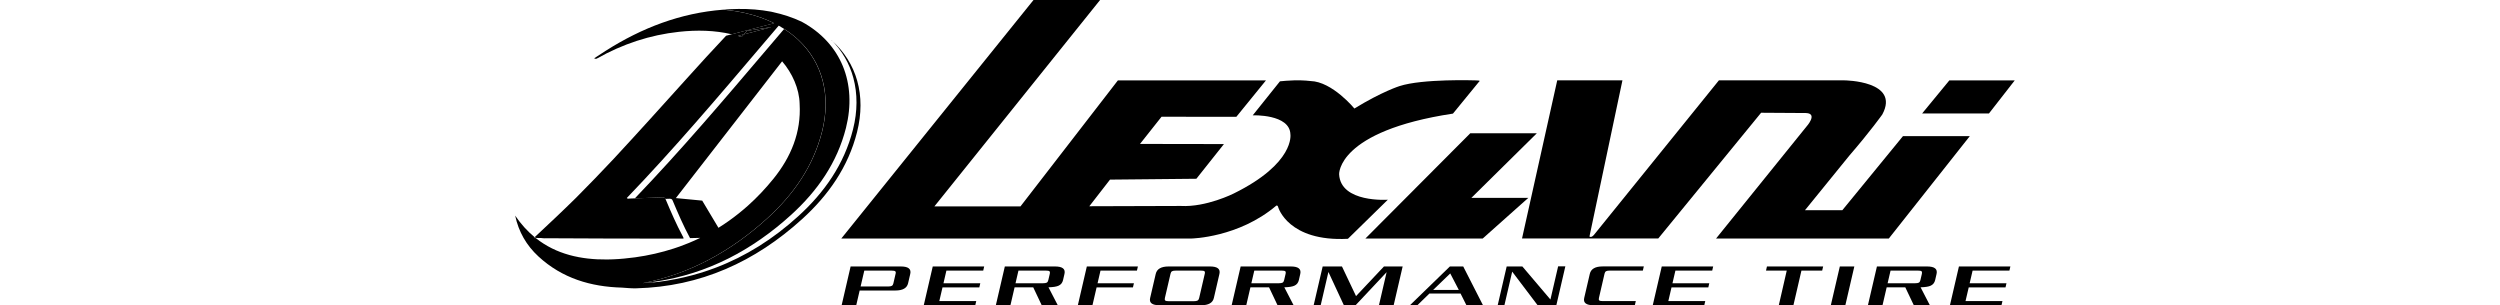 <svg width="131" height="16" viewBox="0 0 131 16" fill="none" xmlns="http://www.w3.org/2000/svg">
<g clip-path="url(#clip0_1601_198)">
<path d="M66.876 10.777C66.876 10.777 66.95 10.732 66.98 10.865C66.98 10.865 67.499 12.676 70.631 12.513L72.723 10.465C72.723 10.465 70.245 10.643 70.17 9.129C70.17 9.129 70.066 6.873 76.135 5.953L77.51 4.271C77.51 4.271 77.644 4.211 77.302 4.211C77.302 4.211 74.538 4.118 73.33 4.513C73.33 4.513 72.425 4.795 70.97 5.686C70.97 5.686 69.813 4.276 68.67 4.246C68.67 4.246 68.312 4.196 67.8 4.211C67.49 4.22 67.264 4.243 67.07 4.261L65.643 6.043C65.643 6.043 67.587 5.968 67.617 7.037C67.617 7.037 67.869 8.55 64.648 10.139C64.648 10.139 63.209 10.866 61.874 10.792L57.081 10.807L58.164 9.412L62.69 9.367L64.134 7.549L59.736 7.542L60.864 6.118L64.785 6.12L66.336 4.213H58.577L53.473 10.815H48.962L57.644 0H54.156L44.085 12.498H62.438C62.438 12.498 64.902 12.453 66.876 10.777Z" fill="black"/>
<path d="M77.041 6.984L71.547 12.498H77.694L80.084 10.368H77.1L80.529 6.984H77.041Z" fill="black"/>
<path d="M89.922 12.498H98.974L103.218 7.133H99.716L96.54 11.013H94.582L96.897 8.164C98.025 6.858 98.633 5.998 98.633 5.998C99.583 4.232 96.654 4.211 96.654 4.211H90.07L83.526 12.304C83.377 12.482 83.288 12.393 83.288 12.393L85.016 4.21H81.599L79.754 12.497H86.892L92.282 5.908L94.641 5.923C95.278 5.953 94.656 6.636 94.656 6.636L89.922 12.498Z" fill="black"/>
<path d="M105.572 4.213H102.145L100.72 5.945H104.222L105.572 4.213Z" fill="black"/>
<path d="M47.206 13.963H44.572L44.102 15.995H44.867L45.046 15.223H46.914C47.302 15.223 47.525 15.097 47.584 14.844L47.697 14.354C47.758 14.094 47.595 13.963 47.206 13.963ZM46.931 14.338L46.813 14.849C46.799 14.912 46.772 14.954 46.733 14.977C46.693 15 46.627 15.012 46.535 15.012H45.096L45.289 14.181H46.727C46.819 14.181 46.88 14.191 46.909 14.214C46.938 14.235 46.946 14.277 46.931 14.339V14.338Z" fill="black"/>
<path d="M48.405 15.995H51.105L51.155 15.777H49.22L49.387 15.06H51.316L51.367 14.844H49.438L49.591 14.181H51.521L51.571 13.963H48.876L48.405 15.995Z" fill="black"/>
<path d="M55.287 13.963H52.653L52.182 15.995L52.946 16L53.165 15.055H54.141L54.586 15.995H55.428L54.941 15.055C55.188 15.048 55.365 15.02 55.472 14.969C55.594 14.914 55.671 14.816 55.704 14.675L55.778 14.354C55.839 14.094 55.675 13.963 55.287 13.963ZM55.011 14.338L54.931 14.679C54.916 14.745 54.89 14.788 54.85 14.81C54.811 14.831 54.745 14.842 54.653 14.842H53.213L53.367 14.18H54.807C54.899 14.18 54.96 14.19 54.988 14.213C55.018 14.234 55.025 14.276 55.011 14.338Z" fill="black"/>
<path d="M56.479 15.995H57.245L57.462 15.06H59.366L59.417 14.844H57.512L57.666 14.181H59.575L59.626 13.963H56.95L56.479 15.995Z" fill="black"/>
<path d="M63.407 13.963H61.233C60.844 13.963 60.62 14.094 60.56 14.354L60.267 15.615C60.208 15.869 60.373 15.995 60.762 15.995H62.936C63.325 15.995 63.548 15.869 63.606 15.615L63.898 14.354C63.958 14.094 63.795 13.963 63.407 13.963ZM63.132 14.338L62.836 15.615C62.821 15.68 62.794 15.724 62.755 15.747C62.715 15.771 62.649 15.783 62.558 15.783H61.241C61.149 15.783 61.089 15.771 61.06 15.747C61.032 15.724 61.025 15.68 61.04 15.615L61.337 14.338C61.351 14.277 61.377 14.234 61.416 14.213C61.455 14.19 61.521 14.18 61.613 14.18H62.93C63.022 14.18 63.082 14.19 63.111 14.213C63.14 14.234 63.147 14.276 63.133 14.338H63.132Z" fill="black"/>
<path d="M67.644 13.963H65.01L64.539 15.995L65.303 16L65.522 15.055H66.498L66.943 15.995H67.785L67.299 15.055C67.545 15.048 67.722 15.02 67.829 14.969C67.951 14.914 68.028 14.816 68.061 14.675L68.134 14.354C68.194 14.094 68.031 13.963 67.643 13.963H67.644ZM67.368 14.338L67.288 14.679C67.273 14.745 67.246 14.788 67.207 14.81C67.168 14.831 67.103 14.842 67.011 14.842H65.571L65.725 14.18H67.164C67.257 14.18 67.317 14.19 67.345 14.213C67.375 14.234 67.382 14.276 67.368 14.338Z" fill="black"/>
<path d="M71.056 15.516L70.319 13.963H69.308L68.836 15.995H69.204L69.609 14.251L70.419 15.995H71.032L72.659 14.262L72.257 15.995H73.028L73.499 13.963H72.519L71.056 15.516Z" fill="black"/>
<path d="M75.974 13.963L73.88 15.995H74.269L74.9 15.382H76.534L76.841 15.995H77.709L76.673 13.963H75.974ZM75.098 15.191L75.993 14.328L76.441 15.191H75.098Z" fill="black"/>
<path d="M81.243 15.695L79.772 13.963H78.95L78.479 15.995H78.831L79.239 14.234L80.572 15.995H81.552L82.024 13.957H81.646L81.243 15.695Z" fill="black"/>
<path d="M83.305 14.354L83.012 15.615C82.953 15.868 83.118 15.995 83.505 15.995H85.665L85.716 15.777H83.985C83.895 15.777 83.834 15.767 83.805 15.744C83.775 15.723 83.769 15.679 83.784 15.614L84.079 14.337C84.093 14.276 84.12 14.233 84.159 14.212C84.197 14.189 84.263 14.179 84.356 14.179H86.085L86.136 13.961H83.977C83.589 13.961 83.366 14.091 83.305 14.352V14.354Z" fill="black"/>
<path d="M86.604 15.995H89.304L89.355 15.777H87.42L87.587 15.06H89.516L89.566 14.844H87.637L87.791 14.181H89.72L89.77 13.963H87.076L86.604 15.995Z" fill="black"/>
<path d="M92.539 14.181H93.625L93.209 15.995H93.975L94.395 14.181H95.115H95.482L95.533 13.963H92.588L92.539 14.181Z" fill="black"/>
<path d="M95.935 15.995H96.696L97.167 13.963H96.407L95.935 15.995Z" fill="black"/>
<path d="M100.984 13.963H98.351L97.879 15.995L98.643 16L98.862 15.055H99.837L100.284 15.995H101.125L100.639 15.055C100.887 15.048 101.063 15.02 101.17 14.969C101.291 14.914 101.369 14.816 101.402 14.675L101.476 14.354C101.536 14.094 101.372 13.963 100.984 13.963ZM100.709 14.338L100.629 14.679C100.614 14.745 100.586 14.788 100.548 14.81C100.509 14.831 100.444 14.842 100.351 14.842H98.911L99.065 14.18H100.504C100.595 14.18 100.656 14.19 100.685 14.213C100.714 14.234 100.721 14.276 100.707 14.338H100.709Z" fill="black"/>
<path d="M102.177 15.995H104.878L104.928 15.777H102.993L103.161 15.06H105.089L105.139 14.844H103.21L103.364 14.181H105.293L105.344 13.963H102.648L102.177 15.995Z" fill="black"/>
<path d="M40.517 0.641C40.537 0.644 40.557 0.647 40.577 0.651C40.514 0.638 40.452 0.625 40.389 0.613C40.425 0.621 40.459 0.629 40.494 0.637C40.501 0.639 40.508 0.64 40.516 0.642L40.517 0.641Z" fill="#231F20"/>
<path d="M40.56 1.218C40.541 1.209 40.524 1.198 40.504 1.189C40.133 1.011 39.753 0.872 39.366 0.765C38.883 0.632 38.39 0.548 37.889 0.508C35.667 0.68 33.633 1.457 31.737 2.663C31.534 2.791 31.335 2.924 31.133 3.055C31.21 3.095 31.251 3.082 31.288 3.062C32.625 2.307 34.055 1.833 35.58 1.667C36.522 1.565 37.45 1.585 38.347 1.797C39.085 1.606 39.824 1.413 40.56 1.219V1.218Z" fill="black"/>
<path d="M43.568 2.097C44.129 2.661 44.515 3.336 44.716 4.085C44.938 4.911 44.939 5.825 44.698 6.78C44.236 8.608 43.198 10.086 41.827 11.331C40.509 12.53 39.077 13.428 37.516 14.022C36.433 14.435 35.288 14.702 34.072 14.817C34.072 14.817 34.071 14.817 34.07 14.817C34.178 14.796 34.284 14.772 34.391 14.749C34.156 14.784 33.918 14.816 33.678 14.838C33.678 14.838 33.678 14.838 33.677 14.838C36.124 14.36 38.288 13.181 40.204 11.44C41.574 10.195 42.613 8.717 43.075 6.889C43.547 5.017 43.103 3.296 41.844 2.105L40.983 3.213C41.514 3.83 41.884 4.65 41.901 5.443C41.988 6.937 41.444 8.234 40.531 9.364C40.112 9.883 39.666 10.352 39.195 10.774C39.039 10.913 38.882 11.046 38.721 11.175C38.375 11.452 38.017 11.707 37.647 11.937L36.796 10.513L36.555 10.489L35.415 10.38L40.984 3.212L41.845 2.104C41.618 1.89 41.366 1.696 41.088 1.518C40.797 1.86 40.507 2.201 40.216 2.542C37.951 5.207 35.689 7.871 33.265 10.396C33.746 10.379 34.228 10.363 34.707 10.342C34.744 10.339 34.775 10.344 34.801 10.356C34.828 10.368 34.848 10.389 34.865 10.422C34.936 10.419 35.008 10.417 35.08 10.414C35.159 10.411 35.212 10.427 35.245 10.505C35.531 11.186 35.822 11.854 36.14 12.443C36.147 12.454 36.154 12.466 36.161 12.477L36.694 12.464C36.498 12.559 36.298 12.648 36.097 12.731C35.936 12.797 35.772 12.861 35.606 12.92C35.508 12.955 35.409 12.989 35.308 13.021C34.659 13.232 33.982 13.387 33.277 13.484C33.089 13.51 32.899 13.531 32.706 13.549C32.611 13.559 32.514 13.566 32.417 13.573C32.214 13.587 32.015 13.595 31.816 13.597C30.427 13.611 29.142 13.321 28.087 12.486C28.045 12.486 28.001 12.486 27.958 12.486C28.004 12.486 28.047 12.486 28.087 12.486C28.085 12.485 28.083 12.483 28.081 12.481C28.078 12.479 28.075 12.476 28.072 12.474C28.011 12.473 27.969 12.472 27.971 12.472C27.987 12.458 28.002 12.444 28.017 12.43C27.646 12.124 27.303 11.753 26.995 11.298C27.173 12.14 27.583 12.856 28.214 13.438C29.465 14.592 30.973 15.026 32.586 15.071C32.833 15.088 33.078 15.114 33.33 15.108C36.695 15.027 39.572 13.715 42.038 11.474C43.408 10.229 44.446 8.751 44.909 6.923C45.393 5.006 44.9 3.28 43.563 2.102L43.568 2.097ZM40.808 3.02C40.735 2.947 40.66 2.879 40.582 2.812C40.66 2.878 40.735 2.946 40.808 3.02Z" fill="black"/>
<path d="M39.2 10.775C39.044 10.914 38.886 11.047 38.725 11.176C38.886 11.047 39.045 10.914 39.2 10.775Z" fill="black"/>
<path d="M36.559 10.49L36.8 10.514L37.65 11.938L36.8 10.514L36.559 10.49Z" fill="black"/>
<path d="M28.085 12.478C28.085 12.478 28.079 12.473 28.076 12.471C28.076 12.471 28.082 12.476 28.085 12.478Z" fill="black"/>
<path d="M28.091 12.485C29.147 13.319 30.431 13.611 31.82 13.595C30.431 13.609 29.146 13.319 28.091 12.485Z" fill="black"/>
<path d="M35.611 12.92C35.512 12.955 35.413 12.989 35.312 13.021C35.412 12.989 35.512 12.955 35.611 12.92Z" fill="black"/>
<path d="M36.697 12.464C36.501 12.559 36.301 12.648 36.1 12.731C36.301 12.648 36.5 12.559 36.697 12.464Z" fill="black"/>
<path d="M28.542 12.483C28.562 12.483 28.571 12.483 28.572 12.482C28.575 12.482 28.534 12.48 28.473 12.478C28.455 12.478 28.436 12.478 28.415 12.477C28.413 12.479 28.41 12.482 28.408 12.485C28.441 12.485 28.468 12.485 28.49 12.485C28.512 12.485 28.529 12.485 28.542 12.485V12.483Z" fill="black"/>
<path d="M40.826 1.358C40.826 1.358 40.822 1.356 40.819 1.354C40.814 1.351 40.809 1.348 40.803 1.344C40.803 1.344 40.803 1.345 40.802 1.346C40.797 1.352 40.792 1.358 40.787 1.363L40.826 1.357V1.358Z" fill="black"/>
<path d="M28.091 12.485C28.196 12.485 28.302 12.485 28.407 12.486C28.407 12.486 28.407 12.486 28.408 12.486C28.334 12.486 28.23 12.486 28.09 12.486L28.091 12.485Z" fill="black"/>
<path d="M28.076 12.471C28.058 12.457 28.041 12.44 28.022 12.424C28.007 12.439 27.991 12.453 27.976 12.467C27.975 12.467 28.016 12.468 28.078 12.469L28.076 12.471Z" fill="black"/>
<path d="M28.077 12.471C28.015 12.47 27.973 12.469 27.975 12.469C27.974 12.469 28.015 12.47 28.077 12.471Z" fill="black"/>
<path d="M41.185 1.421C41.185 1.421 41.18 1.418 41.178 1.417C41.178 1.417 41.178 1.417 41.177 1.418C41.177 1.418 41.177 1.419 41.176 1.42L41.188 1.423C41.188 1.423 41.187 1.423 41.185 1.421Z" fill="black"/>
<path d="M28.473 12.478C28.534 12.479 28.575 12.482 28.572 12.482C28.571 12.482 28.562 12.482 28.543 12.483C28.53 12.483 28.513 12.483 28.491 12.483C28.468 12.483 28.442 12.483 28.409 12.483C28.409 12.483 28.409 12.483 28.408 12.483C30.877 12.494 33.346 12.51 35.815 12.503C35.816 12.496 35.815 12.491 35.815 12.485C35.815 12.439 35.789 12.406 35.77 12.369C35.451 11.78 35.161 11.114 34.874 10.431C34.872 10.427 34.87 10.424 34.868 10.42C34.852 10.386 34.831 10.366 34.805 10.354C34.78 10.342 34.748 10.339 34.71 10.34C34.231 10.361 33.749 10.377 33.269 10.394C33.179 10.397 33.088 10.401 32.998 10.404C32.949 10.406 32.885 10.431 32.845 10.375C35.315 7.806 37.617 5.093 39.923 2.379C40.212 2.04 40.5 1.701 40.79 1.361C40.795 1.355 40.8 1.349 40.805 1.344C40.805 1.344 40.805 1.343 40.806 1.342C40.811 1.345 40.816 1.348 40.822 1.352C40.824 1.353 40.826 1.354 40.828 1.356C40.92 1.407 41.007 1.462 41.093 1.517C41.371 1.695 41.624 1.89 41.85 2.103C43.11 3.293 43.553 5.015 43.081 6.887C42.62 8.715 41.581 10.193 40.211 11.438C38.295 13.18 36.131 14.358 33.683 14.836C33.924 14.814 34.161 14.782 34.397 14.747C37.064 14.343 39.404 13.123 41.457 11.257C42.827 10.011 43.865 8.534 44.328 6.706C44.917 4.367 44.08 2.261 42.005 1.136C41.523 0.91 41.027 0.749 40.52 0.639C40.513 0.637 40.505 0.636 40.498 0.634C40.463 0.626 40.428 0.618 40.392 0.61C39.836 0.506 39.268 0.463 38.693 0.469C38.601 0.469 38.509 0.474 38.417 0.477C38.36 0.479 38.302 0.479 38.245 0.482L37.894 0.505C37.879 0.505 37.862 0.503 37.891 0.505C38.392 0.545 38.886 0.629 39.368 0.762C39.755 0.869 40.136 1.008 40.506 1.186C40.526 1.195 40.544 1.205 40.562 1.215C39.825 1.409 39.087 1.602 38.349 1.793C38.248 1.82 38.148 1.846 38.048 1.872C37.346 2.615 36.657 3.37 35.973 4.13C34.704 5.537 33.438 6.945 32.148 8.333C31.505 9.019 30.851 9.695 30.188 10.361C29.479 11.061 28.753 11.741 28.025 12.421C28.043 12.437 28.061 12.453 28.079 12.468C28.172 12.47 28.31 12.472 28.417 12.474C28.417 12.474 28.418 12.474 28.419 12.474C28.44 12.474 28.459 12.474 28.476 12.475L28.473 12.478ZM41.175 1.42V1.418C41.175 1.418 41.177 1.418 41.178 1.417C41.18 1.418 41.183 1.42 41.185 1.421C41.185 1.421 41.186 1.421 41.187 1.423L41.176 1.42H41.175ZM38.978 1.801L39.146 1.615L40.447 1.416C39.957 1.545 39.468 1.673 38.978 1.801L38.853 1.939C38.791 1.919 38.731 1.899 38.67 1.881C38.773 1.855 38.875 1.827 38.978 1.801Z" fill="black"/>
<path d="M40.496 0.636C40.461 0.628 40.425 0.62 40.391 0.612C40.426 0.62 40.461 0.628 40.497 0.636H40.496Z" fill="black"/>
<path d="M40.56 1.218C40.541 1.209 40.524 1.198 40.504 1.189C40.524 1.198 40.542 1.209 40.56 1.218C39.823 1.412 39.085 1.605 38.347 1.796C39.085 1.605 39.824 1.411 40.56 1.218Z" fill="black"/>
<path d="M43.079 6.889C43.551 5.017 43.107 3.296 41.848 2.105C43.107 3.295 43.55 5.017 43.079 6.889C42.617 8.717 41.579 10.195 40.208 11.44C38.293 13.181 36.128 14.361 33.681 14.838C36.128 14.361 38.293 13.181 40.208 11.44C41.578 10.195 42.617 8.717 43.079 6.889Z" fill="black"/>
<path d="M34.709 10.343C34.747 10.341 34.778 10.345 34.804 10.357C34.778 10.345 34.747 10.342 34.709 10.343Z" fill="black"/>
<path d="M28.571 12.482C28.571 12.482 28.561 12.482 28.541 12.483C28.561 12.483 28.57 12.483 28.571 12.482Z" fill="black"/>
<path d="M28.416 12.477C28.437 12.477 28.456 12.477 28.474 12.478C28.456 12.478 28.437 12.478 28.416 12.477Z" fill="black"/>
<path d="M40.804 1.345C40.804 1.345 40.804 1.346 40.803 1.347C40.803 1.347 40.803 1.346 40.804 1.345Z" fill="black"/>
<path d="M40.825 1.358C40.825 1.358 40.821 1.356 40.819 1.354C40.821 1.355 40.823 1.356 40.825 1.358Z" fill="black"/>
<path d="M28.407 12.486L28.408 12.485L28.407 12.486Z" fill="black"/>
<path d="M41.186 1.422C41.186 1.422 41.185 1.422 41.184 1.421C41.184 1.421 41.185 1.421 41.186 1.422Z" fill="black"/>
<path d="M41.175 1.42C41.175 1.42 41.175 1.419 41.176 1.418V1.42H41.175Z" fill="black"/>
<path d="M39.146 1.615L38.978 1.801C39.468 1.673 39.958 1.545 40.447 1.416L39.146 1.615Z" fill="black"/>
<path d="M38.978 1.801C38.875 1.827 38.773 1.855 38.67 1.881C38.731 1.899 38.792 1.919 38.853 1.939L38.978 1.801Z" fill="black"/>
</g>
<defs>
<clipPath id="clip0_1601_198">
<rect width="78.571" height="16" fill="white" transform="translate(27)"/>
</clipPath>
</defs>
</svg>
